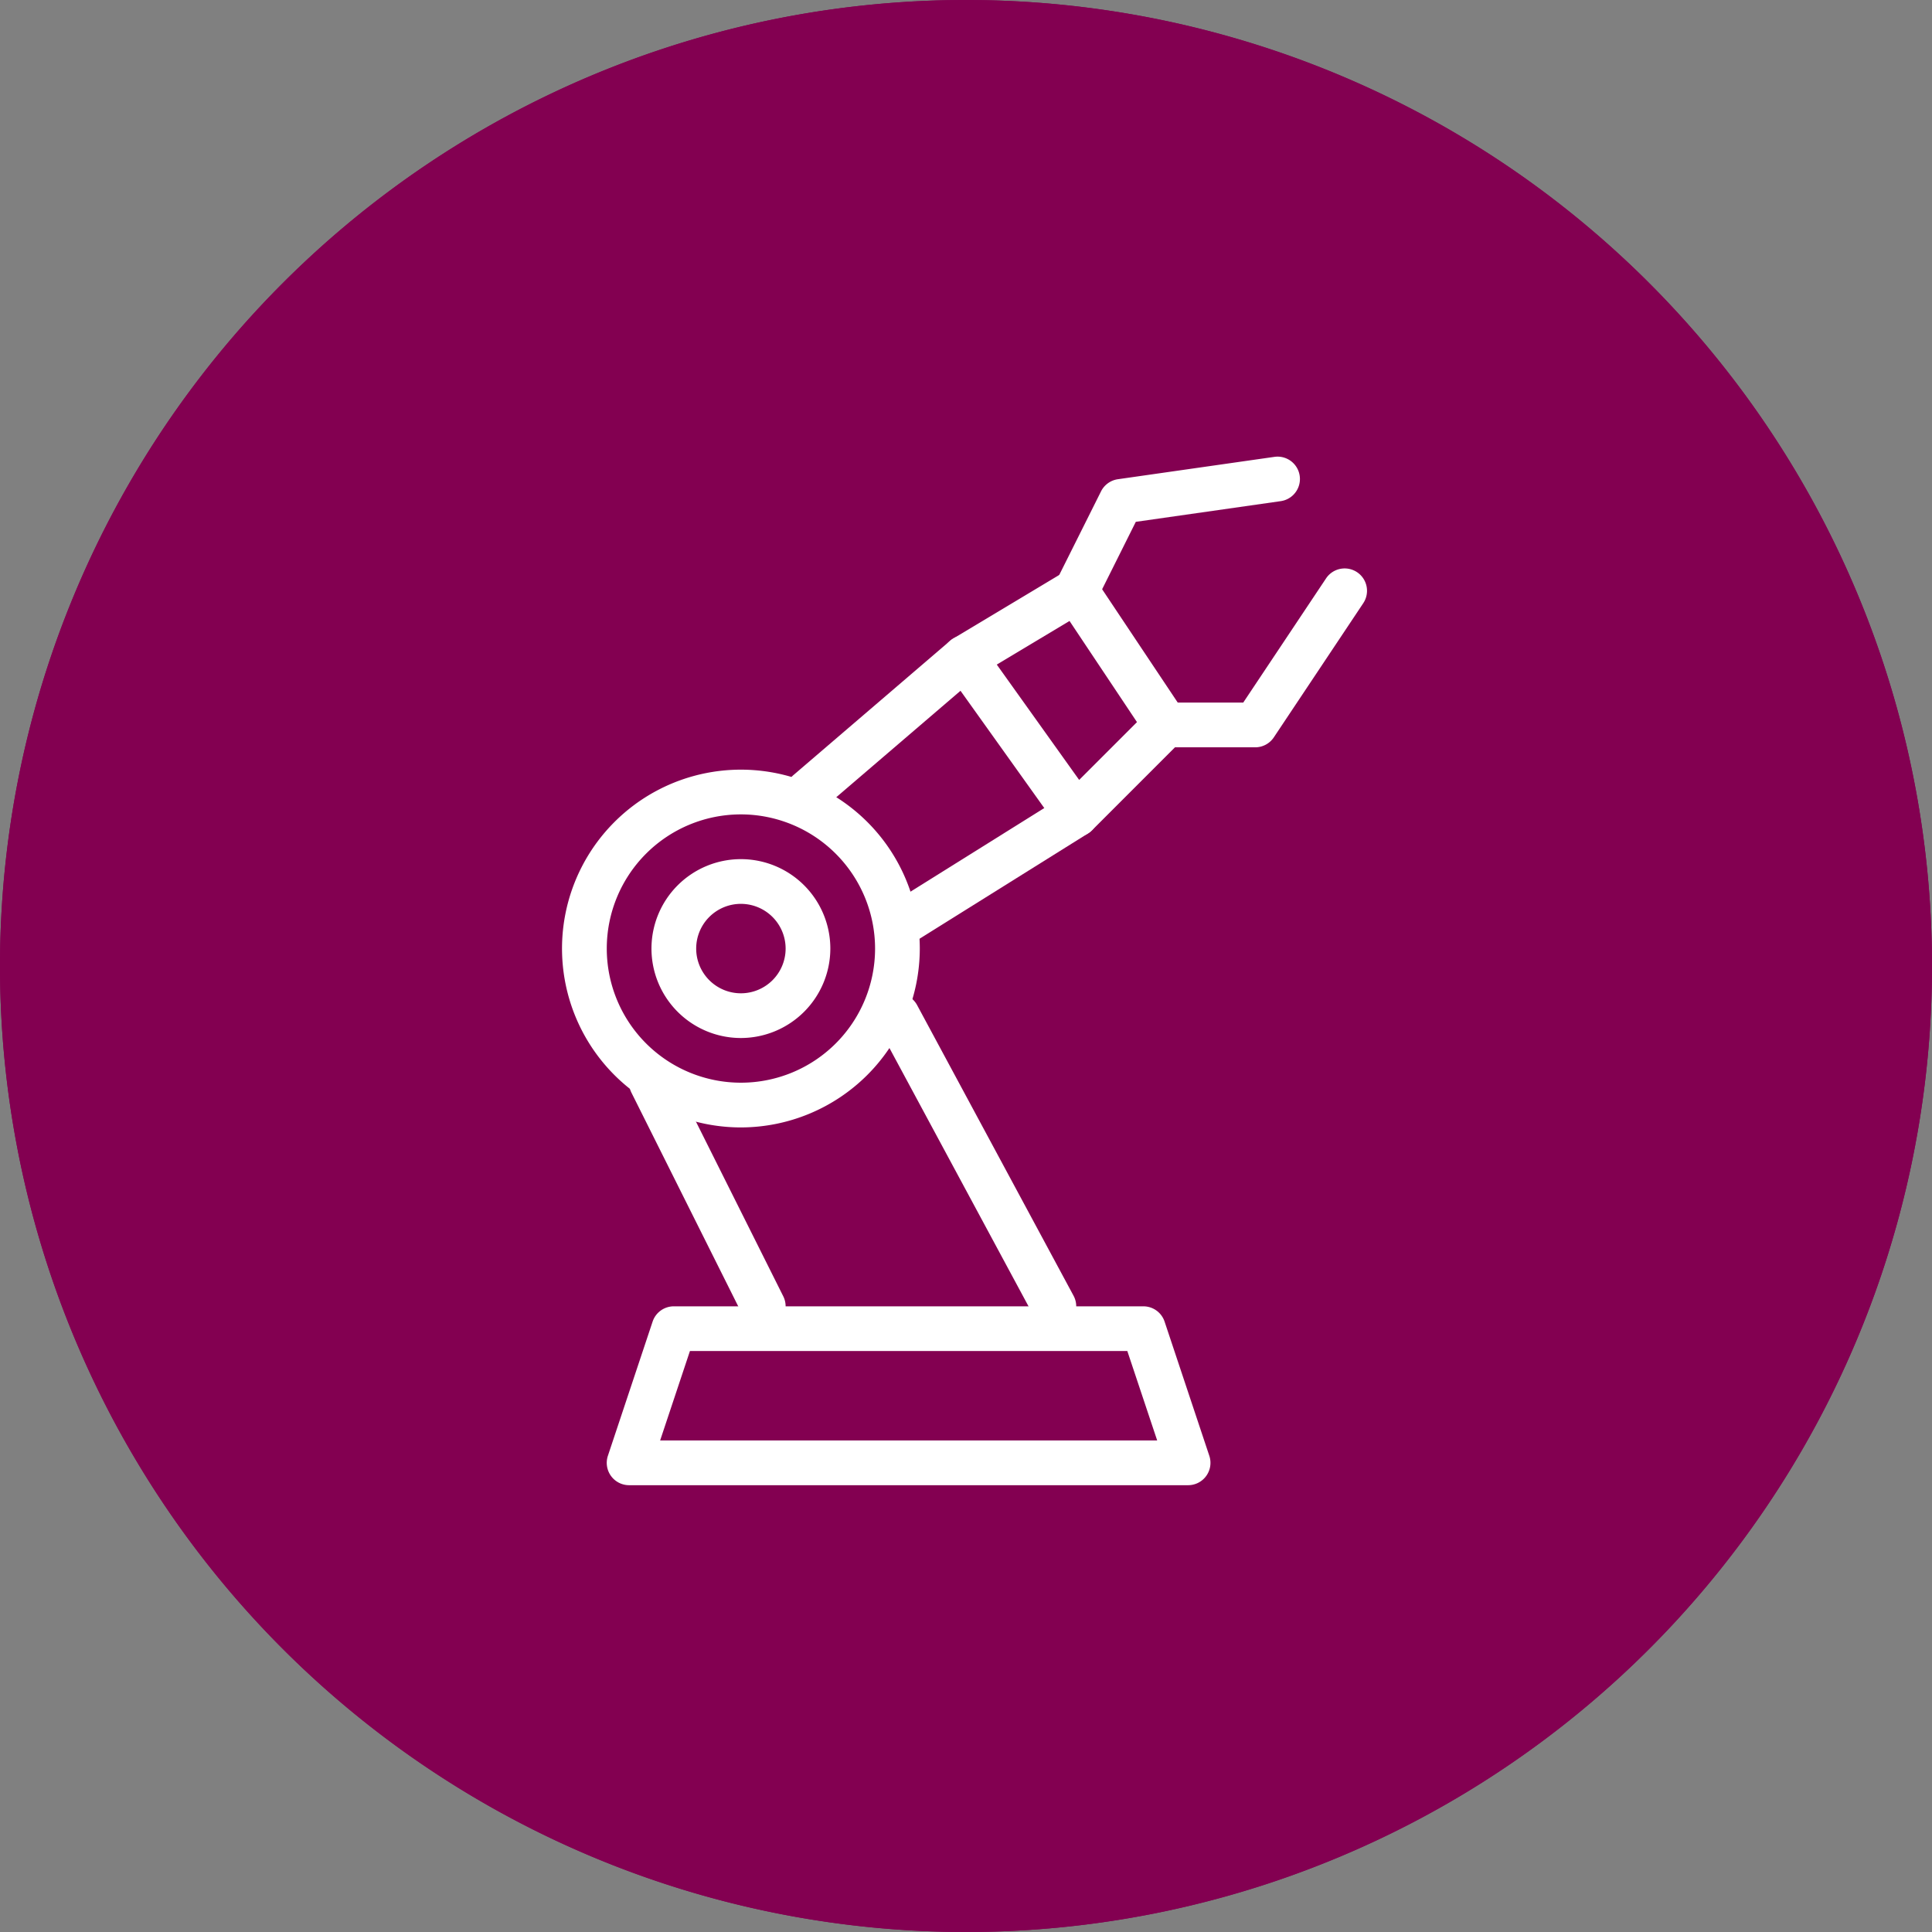 <svg xmlns="http://www.w3.org/2000/svg" width="110" height="110" viewBox="0 0 110 110"><rect x="0" y="0" width="110" height="110" fill="#808080" stroke="none"/><g transform="translate(-554 -5065)"><path d="M55,0A55,55,0,1,1,0,55,55,55,0,0,1,55,0Z" transform="translate(554 5065)" fill="#830051"/><path d="M55,3a52.015,52.015,0,0,0-20.24,99.915A52.014,52.014,0,0,0,75.24,7.085,51.672,51.672,0,0,0,55,3m0-3A55,55,0,1,1,0,55,55,55,0,0,1,55,0Z" transform="translate(554 5065)" fill="#830051"/><g transform="translate(225 -15)"><path d="M10.185,34.368A10.185,10.185,0,1,1,20.369,24.184,10.2,10.2,0,0,1,10.185,34.368m0-17.823a7.638,7.638,0,1,0,7.638,7.638,7.646,7.646,0,0,0-7.638-7.638" transform="translate(361 5109.823)" fill="#fff"/><path d="M9.092,28.184a5.092,5.092,0,1,1,5.092-5.092,5.1,5.1,0,0,1-5.092,5.092m0-7.638a2.546,2.546,0,1,0,2.546,2.546,2.549,2.549,0,0,0-2.546-2.546" transform="translate(362.092 5110.916)" fill="#fff"/><path d="M10.64,42.277a1.274,1.274,0,0,1-1.141-.7L3.134,28.842A1.273,1.273,0,1,1,5.411,27.7l6.365,12.731a1.272,1.272,0,0,1-1.137,1.842" transform="translate(361.819 5113.373)" fill="#fff"/><path d="M24.186,43.1a1.27,1.27,0,0,1-1.122-.67l-8.912-16.55a1.272,1.272,0,1,1,2.241-1.207L25.3,41.219a1.271,1.271,0,0,1-.517,1.724,1.256,1.256,0,0,1-.6.153" transform="translate(364.823 5112.554)" fill="#fff"/><path d="M35.1,48.184H3.273a1.273,1.273,0,0,1-1.208-1.675L4.611,38.87A1.272,1.272,0,0,1,5.819,38H32.554a1.272,1.272,0,0,1,1.207.871l2.546,7.638A1.272,1.272,0,0,1,35.1,48.184M5.039,45.637h28.3l-1.7-5.092H6.736Z" transform="translate(361.546 5116.377)" fill="#fff"/><path d="M11.273,18.184a1.273,1.273,0,0,1-.829-2.239l8.912-7.638a1.273,1.273,0,1,1,1.656,1.933L12.1,17.877a1.264,1.264,0,0,1-.828.307" transform="translate(363.731 5108.185)" fill="#fff"/><path d="M15.274,23.911a1.273,1.273,0,0,1-.676-2.353l10.185-6.365a1.273,1.273,0,0,1,1.349,2.159L15.948,23.717a1.267,1.267,0,0,1-.673.194" transform="translate(364.823 5110.096)" fill="#fff"/><path d="M24.639,20.277a.979.979,0,0,1-.106-.005,1.27,1.27,0,0,1-.931-.528l-6.365-8.912A1.275,1.275,0,0,1,17.617,9l6.365-3.819a1.275,1.275,0,0,1,1.715.386L30.79,13.2a1.276,1.276,0,0,1-.159,1.607L25.539,19.9a1.274,1.274,0,0,1-.9.373m-4.528-9.8,4.69,6.567,3.292-3.292L24.252,7.989Z" transform="translate(365.642 5107.366)" fill="#fff"/><path d="M32.365,15.184H27.273a1.273,1.273,0,0,1,0-2.546h4.411L36.4,5.566a1.273,1.273,0,1,1,2.118,1.413l-5.092,7.638a1.273,1.273,0,0,1-1.059.567" transform="translate(368.1 5107.365)" fill="#fff"/><path d="M23.272,8.91a1.273,1.273,0,0,1-1.138-1.842L24.68,1.976a1.276,1.276,0,0,1,.959-.691L34.55.012a1.273,1.273,0,1,1,.362,2.521L26.66,3.711l-2.248,4.5a1.271,1.271,0,0,1-1.139.7" transform="translate(367.008 5106)" fill="#fff"/></g></g></svg>